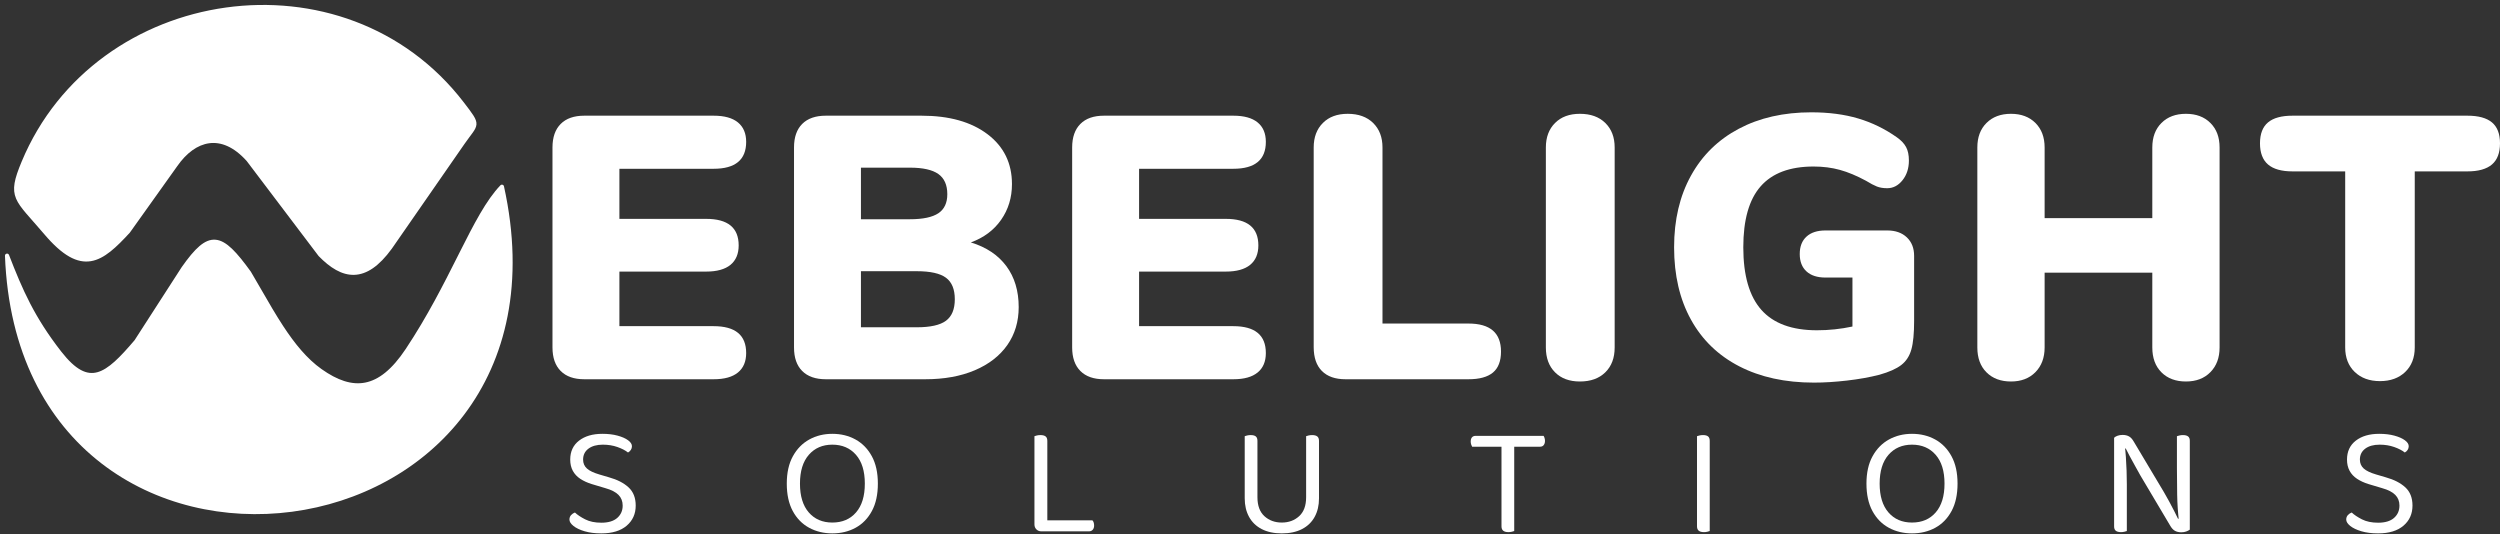<svg width="393" height="84" viewBox="0 0 393 84" fill="none" xmlns="http://www.w3.org/2000/svg">
<rect x="0" y="0" width="393" height="84" fill="#333333" stroke="none"/>
<path d="M91.847 59.618C90.242 59.618 89.008 59.187 88.146 58.325C87.284 57.464 86.85 56.229 86.85 54.623V23.181C86.85 21.574 87.284 20.34 88.146 19.478C89.008 18.616 90.242 18.186 91.847 18.186H112.181C113.87 18.186 115.139 18.538 116.001 19.243C116.863 19.949 117.298 20.967 117.298 22.299C117.298 25.12 115.595 26.531 112.181 26.531H97.37V34.406H111.011C114.417 34.406 116.12 35.797 116.12 38.579C116.12 39.911 115.686 40.929 114.831 41.635C113.968 42.339 112.693 42.693 111.011 42.693H97.37V51.273H112.181C115.595 51.273 117.298 52.684 117.298 55.504C117.298 56.837 116.863 57.855 116.001 58.56C115.139 59.266 113.87 59.618 112.181 59.618H91.847Z" fill="white"/>
<path d="M152.618 38.108C155.05 38.853 156.908 40.097 158.204 41.841C159.494 43.584 160.139 45.729 160.139 48.275C160.139 50.548 159.543 52.536 158.352 54.241C157.153 55.945 155.45 57.267 153.235 58.208C151.02 59.148 148.427 59.618 145.448 59.618H129.817C128.212 59.618 126.971 59.187 126.109 58.325C125.247 57.464 124.819 56.229 124.819 54.623V23.181C124.819 21.574 125.247 20.34 126.109 19.478C126.971 18.616 128.212 18.186 129.817 18.186H144.859C149.212 18.186 152.667 19.155 155.233 21.094C157.798 23.033 159.081 25.649 159.081 28.94C159.081 31.056 158.513 32.927 157.377 34.553C156.242 36.178 154.658 37.364 152.618 38.108ZM135.34 34.464H143.036C145.076 34.464 146.562 34.151 147.508 33.524C148.448 32.897 148.917 31.898 148.917 30.527C148.917 29.078 148.448 28.019 147.508 27.354C146.562 26.688 145.076 26.355 143.036 26.355H135.34V34.464ZM144.095 51.449C146.254 51.449 147.789 51.106 148.707 50.421C149.632 49.735 150.095 48.608 150.095 47.042C150.095 45.474 149.632 44.347 148.707 43.662C147.789 42.977 146.254 42.634 144.095 42.634H135.34V51.449H144.095Z" fill="white"/>
<path d="M173.541 59.618C171.935 59.618 170.702 59.187 169.84 58.325C168.978 57.464 168.543 56.229 168.543 54.623V23.181C168.543 21.574 168.978 20.34 169.84 19.478C170.702 18.616 171.935 18.186 173.541 18.186H193.874C195.564 18.186 196.832 18.538 197.694 19.243C198.557 19.949 198.991 20.967 198.991 22.299C198.991 25.12 197.288 26.531 193.874 26.531H179.064V34.406H192.704C196.11 34.406 197.814 35.797 197.814 38.579C197.814 39.911 197.386 40.929 196.524 41.635C195.662 42.339 194.386 42.693 192.704 42.693H179.064V51.273H193.874C197.288 51.273 198.991 52.684 198.991 55.504C198.991 56.837 198.557 57.855 197.694 58.56C196.832 59.266 195.564 59.618 193.874 59.618H173.541Z" fill="white"/>
<path d="M211.509 59.618C209.904 59.618 208.671 59.187 207.808 58.325C206.946 57.463 206.512 56.21 206.512 54.564V23.18C206.512 21.574 206.995 20.291 207.956 19.331C208.909 18.371 210.213 17.891 211.86 17.891C213.549 17.891 214.881 18.371 215.855 19.331C216.836 20.291 217.327 21.574 217.327 23.18V50.861H230.848C234.254 50.861 235.958 52.331 235.958 55.269C235.958 56.758 235.537 57.855 234.696 58.56C233.855 59.266 232.565 59.618 230.848 59.618H211.509Z" fill="white"/>
<path d="M248.358 59.971C246.711 59.971 245.414 59.491 244.454 58.531C243.493 57.571 243.01 56.268 243.01 54.623V23.18C243.01 21.574 243.493 20.291 244.454 19.331C245.414 18.371 246.711 17.891 248.358 17.891C250.047 17.891 251.379 18.371 252.353 19.331C253.334 20.291 253.825 21.574 253.825 23.18V54.623C253.825 56.268 253.334 57.571 252.353 58.531C251.379 59.491 250.047 59.971 248.358 59.971Z" fill="white"/>
<path d="M296.672 36.228C297.962 36.228 298.992 36.59 299.756 37.315C300.52 38.04 300.899 39.01 300.899 40.224V50.45C300.899 52.409 300.759 53.908 300.464 54.946C300.17 55.984 299.637 56.797 298.873 57.385C298.109 57.973 296.967 58.482 295.439 58.913C293.911 59.305 292.214 59.608 290.35 59.824C288.492 60.039 286.754 60.147 285.149 60.147C280.642 60.147 276.738 59.295 273.423 57.591C270.114 55.886 267.577 53.438 265.817 50.244C264.051 47.051 263.168 43.26 263.168 38.873C263.168 34.563 264.051 30.811 265.817 27.618C267.577 24.424 270.086 21.966 273.338 20.242C276.591 18.518 280.39 17.656 284.736 17.656C287.483 17.656 289.943 17.979 292.116 18.626C294.289 19.272 296.315 20.262 298.2 21.594C298.866 22.064 299.343 22.573 299.637 23.121C299.932 23.671 300.079 24.375 300.079 25.238C300.079 26.452 299.749 27.481 299.083 28.323C298.411 29.166 297.612 29.587 296.672 29.587C296.041 29.587 295.502 29.499 295.053 29.323C294.605 29.145 294.023 28.842 293.322 28.411C291.871 27.628 290.511 27.059 289.235 26.707C287.96 26.355 286.579 26.177 285.093 26.177C281.371 26.177 278.595 27.216 276.773 29.293C274.951 31.369 274.046 34.563 274.046 38.873C274.046 43.299 274.993 46.581 276.892 48.717C278.792 50.852 281.701 51.919 285.619 51.919C287.504 51.919 289.362 51.724 291.205 51.331V43.632H286.971C285.682 43.632 284.679 43.31 283.979 42.663C283.271 42.017 282.92 41.106 282.92 39.93C282.92 38.755 283.271 37.844 283.979 37.198C284.679 36.551 285.682 36.228 286.971 36.228H296.672Z" fill="white"/>
<path d="M343.627 17.891C345.232 17.891 346.522 18.371 347.475 19.331C348.443 20.291 348.919 21.574 348.919 23.18V54.623C348.919 56.229 348.443 57.522 347.475 58.502C346.522 59.481 345.232 59.971 343.627 59.971C342.022 59.971 340.739 59.491 339.779 58.531C338.819 57.571 338.342 56.268 338.342 54.623V42.868H321.415V54.623C321.415 56.229 320.931 57.522 319.971 58.502C319.011 59.481 317.728 59.971 316.123 59.971C314.518 59.971 313.235 59.491 312.275 58.531C311.315 57.571 310.838 56.268 310.838 54.623V23.18C310.838 21.574 311.315 20.291 312.275 19.331C313.235 18.371 314.518 17.891 316.123 17.891C317.728 17.891 319.011 18.371 319.971 19.331C320.931 20.291 321.415 21.574 321.415 23.18V34.288H338.342V23.18C338.342 21.574 338.819 20.291 339.779 19.331C340.739 18.371 342.022 17.891 343.627 17.891Z" fill="white"/>
<path d="M374.132 59.912C372.484 59.912 371.167 59.432 370.164 58.472C369.169 57.513 368.664 56.229 368.664 54.623V26.942H360.379C358.655 26.942 357.372 26.579 356.531 25.855C355.69 25.13 355.27 24.023 355.27 22.534C355.27 21.045 355.69 19.949 356.531 19.243C357.372 18.538 358.655 18.186 360.379 18.186H387.884C389.608 18.186 390.891 18.538 391.739 19.243C392.58 19.949 393 21.045 393 22.534C393 24.023 392.58 25.13 391.739 25.855C390.891 26.579 389.608 26.942 387.884 26.942H379.599V54.623C379.599 56.229 379.101 57.513 378.099 58.472C377.103 59.432 375.779 59.912 374.132 59.912Z" fill="white"/>
<path d="M94.527 82.17C95.63 82.17 96.465 81.918 97.033 81.417C97.601 80.914 97.885 80.269 97.885 79.479C97.885 78.804 97.666 78.245 97.23 77.8C96.794 77.356 96.107 77.002 95.169 76.739L93.021 76.097C92.33 75.882 91.729 75.607 91.219 75.27C90.709 74.932 90.318 74.512 90.046 74.011C89.775 73.508 89.639 72.92 89.639 72.246C89.639 70.978 90.1 69.987 91.022 69.271C91.943 68.555 93.169 68.197 94.7 68.197C95.589 68.197 96.383 68.291 97.082 68.481C97.782 68.67 98.333 68.913 98.736 69.209C99.139 69.506 99.341 69.818 99.341 70.147C99.341 70.361 99.284 70.555 99.168 70.728C99.053 70.9 98.905 71.036 98.724 71.135C98.312 70.805 97.757 70.518 97.058 70.271C96.358 70.024 95.597 69.901 94.774 69.901C93.819 69.901 93.062 70.111 92.503 70.53C91.943 70.95 91.663 71.521 91.663 72.246C91.663 72.821 91.865 73.29 92.268 73.653C92.671 74.015 93.326 74.327 94.231 74.591L95.737 75.035C97.037 75.397 98.061 75.924 98.81 76.615C99.559 77.306 99.934 78.261 99.934 79.479C99.934 80.779 99.46 81.832 98.514 82.639C97.568 83.445 96.239 83.848 94.527 83.848C93.523 83.848 92.647 83.737 91.898 83.515C91.149 83.293 90.565 83.013 90.145 82.676C89.725 82.338 89.516 82.004 89.516 81.676C89.516 81.396 89.602 81.161 89.775 80.972C89.948 80.782 90.149 80.647 90.38 80.565C90.758 80.927 91.293 81.285 91.984 81.639C92.675 81.992 93.523 82.17 94.527 82.17Z" fill="white"/>
<path d="M138 76.023C138 77.734 137.688 79.17 137.062 80.331C136.436 81.491 135.585 82.367 134.507 82.96C133.429 83.552 132.207 83.848 130.841 83.848C129.492 83.848 128.273 83.552 127.187 82.96C126.101 82.367 125.245 81.491 124.619 80.331C123.995 79.17 123.682 77.734 123.682 76.023C123.682 74.311 124.003 72.875 124.645 71.715C125.286 70.555 126.147 69.678 127.225 69.086C128.303 68.493 129.509 68.197 130.841 68.197C132.192 68.197 133.405 68.493 134.482 69.086C135.56 69.678 136.416 70.555 137.05 71.715C137.683 72.875 138 74.311 138 76.023ZM135.951 76.023C135.951 74.064 135.486 72.554 134.558 71.493C133.626 70.431 132.389 69.901 130.841 69.901C129.31 69.901 128.081 70.431 127.151 71.493C126.221 72.554 125.756 74.064 125.756 76.023C125.756 77.98 126.216 79.491 127.138 80.553C128.06 81.614 129.295 82.145 130.841 82.145C132.404 82.145 133.648 81.614 134.569 80.553C135.491 79.491 135.951 77.98 135.951 76.023Z" fill="white"/>
<path d="M162.615 74.764H164.639V83.33L163.701 83.528C163.388 83.528 163.129 83.424 162.923 83.219C162.718 83.013 162.615 82.754 162.615 82.442V74.764ZM163.701 83.528V81.8H171.724C171.806 81.865 171.872 81.972 171.921 82.121C171.972 82.269 171.995 82.433 171.995 82.614C171.995 82.893 171.921 83.115 171.773 83.281C171.625 83.445 171.428 83.528 171.18 83.528H163.701ZM164.639 76.245H162.615V68.568C162.697 68.534 162.825 68.498 162.997 68.457C163.17 68.415 163.354 68.395 163.553 68.395C163.914 68.395 164.187 68.464 164.368 68.605C164.548 68.744 164.639 68.979 164.639 69.308V76.245Z" fill="white"/>
<path d="M201.497 83.849C200.261 83.849 199.209 83.621 198.337 83.17C197.464 82.717 196.802 82.075 196.349 81.244C195.897 80.412 195.67 79.446 195.67 78.344V76.319H197.67V78.171C197.67 79.487 198.036 80.479 198.769 81.145C199.5 81.812 200.41 82.145 201.497 82.145C202.583 82.145 203.491 81.812 204.224 81.145C204.957 80.479 205.323 79.487 205.323 78.171V76.319H207.347V78.344C207.347 79.446 207.121 80.412 206.669 81.244C206.216 82.075 205.553 82.717 204.681 83.17C203.808 83.621 202.747 83.849 201.497 83.849ZM197.67 77.332H195.67V68.568C195.752 68.534 195.88 68.498 196.053 68.457C196.226 68.415 196.411 68.395 196.608 68.395C196.97 68.395 197.238 68.464 197.41 68.605C197.583 68.744 197.67 68.979 197.67 69.308V77.332ZM207.347 77.332H205.323V68.568C205.405 68.534 205.532 68.498 205.706 68.457C205.879 68.415 206.064 68.395 206.261 68.395C206.623 68.395 206.894 68.464 207.075 68.605C207.257 68.744 207.347 68.979 207.347 69.308V77.332Z" fill="white"/>
<path d="M237.021 70.222L236.898 68.519H242.65C242.7 68.584 242.749 68.691 242.798 68.84C242.848 68.988 242.872 69.143 242.872 69.308C242.872 69.571 242.807 69.79 242.675 69.963C242.543 70.135 242.355 70.222 242.108 70.222H237.021ZM237.071 68.519L237.194 70.222H231.418C231.369 70.139 231.32 70.024 231.269 69.876C231.221 69.728 231.195 69.571 231.195 69.407C231.195 69.127 231.262 68.909 231.392 68.753C231.525 68.596 231.714 68.519 231.961 68.519H237.071ZM236.034 69.555H238.035V83.478C237.951 83.51 237.825 83.548 237.652 83.59C237.478 83.63 237.302 83.651 237.12 83.651C236.758 83.651 236.487 83.577 236.305 83.429C236.124 83.281 236.034 83.05 236.034 82.738V69.555Z" fill="white"/>
<path d="M266.769 74.567H268.769V83.478C268.687 83.51 268.564 83.547 268.398 83.589C268.234 83.63 268.053 83.651 267.856 83.651C267.494 83.651 267.223 83.577 267.041 83.429C266.86 83.281 266.769 83.05 266.769 82.738V74.567ZM268.769 76.221H266.769V68.568C266.852 68.534 266.98 68.498 267.152 68.457C267.325 68.415 267.509 68.395 267.708 68.395C268.069 68.395 268.337 68.464 268.51 68.605C268.682 68.744 268.769 68.979 268.769 69.308V76.221Z" fill="white"/>
<path d="M307.726 76.023C307.726 77.734 307.414 79.17 306.788 80.331C306.162 81.491 305.311 82.367 304.233 82.96C303.155 83.552 301.933 83.848 300.566 83.848C299.217 83.848 297.999 83.552 296.913 82.96C295.827 82.367 294.971 81.491 294.345 80.331C293.719 79.17 293.407 77.734 293.407 76.023C293.407 74.311 293.727 72.875 294.37 71.715C295.012 70.555 295.871 69.678 296.949 69.086C298.027 68.493 299.233 68.197 300.566 68.197C301.916 68.197 303.129 68.493 304.208 69.086C305.286 69.678 306.142 70.555 306.775 71.715C307.409 72.875 307.726 74.311 307.726 76.023ZM305.677 76.023C305.677 74.064 305.212 72.554 304.282 71.493C303.352 70.431 302.113 69.901 300.566 69.901C299.036 69.901 297.805 70.431 296.875 71.493C295.947 72.554 295.48 74.064 295.48 76.023C295.48 77.98 295.942 79.491 296.864 80.553C297.784 81.614 299.019 82.145 300.566 82.145C302.13 82.145 303.372 81.614 304.294 80.553C305.216 79.491 305.677 77.98 305.677 76.023Z" fill="white"/>
<path d="M332.338 70.222L334.017 70.073C334.083 70.583 334.141 71.184 334.19 71.876C334.239 72.567 334.277 73.278 334.3 74.011C334.326 74.743 334.338 75.438 334.338 76.097V83.478C334.256 83.51 334.128 83.547 333.955 83.589C333.782 83.63 333.605 83.651 333.424 83.651C333.063 83.651 332.79 83.581 332.611 83.441C332.429 83.3 332.338 83.075 332.338 82.762V70.222ZM344.237 81.824L342.535 81.972C342.369 80.59 342.274 79.178 342.251 77.739C342.226 76.298 342.213 74.903 342.213 73.554V68.568C342.312 68.534 342.443 68.497 342.609 68.457C342.773 68.415 342.954 68.395 343.151 68.395C343.513 68.395 343.784 68.464 343.966 68.605C344.147 68.744 344.237 68.97 344.237 69.284V81.824ZM344.237 81.084V80.985V83.256C344.089 83.371 343.9 83.469 343.669 83.552C343.439 83.634 343.184 83.676 342.905 83.676C342.509 83.676 342.172 83.597 341.893 83.441C341.612 83.284 341.357 83 341.127 82.589L336.436 74.69C336.19 74.245 335.918 73.755 335.621 73.221C335.325 72.685 335.046 72.175 334.783 71.69C334.519 71.204 334.313 70.805 334.165 70.493L332.338 70.962V68.814C332.47 68.682 332.655 68.575 332.894 68.493C333.132 68.411 333.392 68.37 333.671 68.37C334.067 68.37 334.404 68.448 334.683 68.605C334.964 68.76 335.218 69.044 335.449 69.456L340.164 77.356C340.427 77.8 340.703 78.289 340.991 78.825C341.28 79.359 341.546 79.869 341.794 80.355C342.04 80.84 342.238 81.239 342.386 81.553L344.237 81.084Z" fill="white"/>
<path d="M373.837 82.17C374.94 82.17 375.776 81.918 376.343 81.417C376.911 80.914 377.194 80.269 377.194 79.479C377.194 78.804 376.977 78.245 376.54 77.8C376.105 77.356 375.418 77.002 374.48 76.739L372.332 76.097C371.64 75.882 371.039 75.607 370.53 75.27C370.019 74.932 369.628 74.512 369.357 74.011C369.085 73.508 368.949 72.92 368.949 72.246C368.949 70.978 369.411 69.987 370.331 69.271C371.254 68.555 372.48 68.197 374.01 68.197C374.899 68.197 375.694 68.291 376.392 68.481C377.092 68.67 377.644 68.913 378.047 69.209C378.451 69.506 378.652 69.818 378.652 70.147C378.652 70.361 378.594 70.555 378.479 70.728C378.364 70.9 378.216 71.036 378.035 71.135C377.623 70.805 377.067 70.518 376.368 70.271C375.669 70.024 374.907 69.901 374.084 69.901C373.129 69.901 372.373 70.111 371.813 70.53C371.254 70.95 370.975 71.521 370.975 72.246C370.975 72.821 371.175 73.29 371.578 73.653C371.982 74.015 372.636 74.327 373.541 74.591L375.048 75.035C376.348 75.397 377.373 75.924 378.121 76.615C378.87 77.306 379.243 78.261 379.243 79.479C379.243 80.779 378.771 81.832 377.825 82.639C376.878 83.445 375.549 83.848 373.837 83.848C372.833 83.848 371.957 83.737 371.208 83.515C370.459 83.293 369.876 83.013 369.455 82.676C369.036 82.338 368.826 82.004 368.826 81.676C368.826 81.396 368.913 81.161 369.085 80.972C369.258 80.782 369.46 80.647 369.69 80.565C370.068 80.927 370.604 81.285 371.295 81.639C371.987 81.992 372.833 82.17 373.837 82.17Z" fill="white"/>
<path fill-rule="evenodd" clip-rule="evenodd" d="M1.108 40.194C3.421 100.817 92.199 89.658 78.904 29.357C74.535 33.895 71.235 44.233 64.052 55.043C59.691 61.607 55.395 61.858 50.358 58.289C45.669 54.967 42.569 48.615 39.153 42.88C34.699 36.726 32.98 36.289 28.838 42.173L21.416 53.683C16.833 59.057 14.006 61.424 9.363 55.461C5.135 50.032 3.245 45.721 1.108 40.194Z" fill="white"/>
<path fill-rule="evenodd" clip-rule="evenodd" d="M78.993 29.041C79.109 29.074 79.198 29.168 79.224 29.287C82.566 44.444 79.498 56.549 72.944 65.213C66.395 73.871 56.388 79.063 45.902 80.448C35.415 81.832 24.426 79.413 15.907 72.816C7.382 66.213 1.361 55.449 0.78 40.207C0.773 40.047 0.884 39.905 1.042 39.873C1.199 39.84 1.357 39.926 1.414 40.076C3.546 45.59 5.423 49.867 9.622 55.259L9.406 55.427L9.622 55.259C10.77 56.733 11.784 57.664 12.716 58.165C13.635 58.66 14.48 58.742 15.323 58.507C16.182 58.268 17.065 57.693 18.032 56.822C18.993 55.957 20.012 54.822 21.151 53.487L28.562 41.995C28.564 41.991 28.567 41.988 28.569 41.984C29.608 40.508 30.512 39.404 31.358 38.685C32.208 37.964 33.035 37.602 33.909 37.685C34.771 37.767 35.599 38.275 36.471 39.108C37.346 39.945 38.303 41.147 39.419 42.688C39.424 42.696 39.43 42.704 39.435 42.712C40.012 43.682 40.578 44.664 41.143 45.645C42.258 47.581 43.368 49.508 44.552 51.309C46.332 54.017 48.252 56.395 50.547 58.021C53.034 59.783 55.275 60.556 57.395 60.144C59.519 59.731 61.618 58.112 63.778 54.861C67.196 49.717 69.732 44.679 71.931 40.312C72.034 40.106 72.137 39.903 72.239 39.7C74.5 35.213 76.44 31.442 78.667 29.13C78.751 29.042 78.876 29.008 78.993 29.041ZM72.515 40.614C70.318 44.978 67.766 50.047 64.325 55.225C62.124 58.538 59.895 60.327 57.521 60.789C55.144 61.251 52.718 60.364 50.167 58.557L50.347 58.304L50.167 58.557C47.773 56.861 45.799 54.403 44.003 51.67C42.809 49.853 41.681 47.896 40.559 45.949C40 44.977 39.442 44.009 38.877 43.061C37.77 41.531 36.844 40.374 36.017 39.584C35.185 38.788 34.49 38.401 33.847 38.34C33.217 38.28 32.56 38.527 31.783 39.187C31.004 39.848 30.141 40.894 29.11 42.357L21.692 53.861C21.684 53.873 21.675 53.885 21.666 53.896C20.519 55.241 19.471 56.411 18.472 57.311C17.474 58.209 16.501 58.861 15.5 59.14C14.483 59.423 13.464 59.314 12.404 58.744C11.357 58.18 10.277 57.17 9.103 55.663L9.362 55.461L9.103 55.663C5.345 50.837 3.421 46.885 1.548 42.213C2.557 56.206 8.335 66.12 16.31 72.296C24.672 78.773 35.48 81.161 45.816 79.796C56.151 78.431 65.99 73.317 72.42 64.817C78.756 56.441 81.803 44.749 78.716 30.048C76.744 32.302 74.952 35.778 72.826 39.996C72.723 40.2 72.619 40.406 72.515 40.614Z" fill="white"/>
<path fill-rule="evenodd" clip-rule="evenodd" d="M3.711 25.524C15.214 -2.077 54.139 -7.839 72.658 16.305C75.447 19.942 74.943 19.265 72.732 22.464L61.327 38.903C57.351 44.378 53.874 43.654 50.335 40.034L39.03 25.098C34.855 20.444 30.526 21.73 27.606 25.915L20.146 36.376C15.925 40.943 12.929 43.346 7.208 36.601C2.541 31.099 1.374 31.132 3.711 25.524Z" fill="white"/>
<path fill-rule="evenodd" clip-rule="evenodd" d="M72.397 16.505C54.036 -7.433 15.422 -1.724 4.014 25.65C2.843 28.461 2.611 29.733 3.135 30.974C3.406 31.614 3.887 32.269 4.614 33.124C4.93 33.496 5.287 33.901 5.689 34.356C5.748 34.422 5.807 34.489 5.867 34.557C6.342 35.094 6.872 35.698 7.458 36.388L7.207 36.601L7.458 36.388C10.305 39.744 12.377 40.705 14.186 40.406C15.105 40.255 16.003 39.773 16.944 39.028C17.882 38.287 18.841 37.303 19.89 36.168L27.336 25.727C27.336 25.727 27.337 25.726 27.337 25.726C28.826 23.592 30.71 22.146 32.804 21.866C34.913 21.585 37.139 22.498 39.274 24.878C39.28 24.885 39.286 24.892 39.292 24.899L50.584 39.819C52.331 41.602 53.995 42.597 55.657 42.55C57.314 42.504 59.094 41.416 61.059 38.712L72.461 22.277C72.74 21.872 72.993 21.529 73.214 21.233C73.268 21.161 73.32 21.091 73.37 21.025C73.525 20.818 73.66 20.637 73.777 20.473C74.091 20.03 74.223 19.767 74.242 19.523C74.26 19.288 74.178 19.007 73.878 18.526C73.58 18.048 73.106 17.43 72.411 16.524L72.397 16.505ZM3.407 25.398C15.005 -2.43 54.241 -8.246 72.918 16.105L72.958 16.157C73.63 17.033 74.121 17.673 74.436 18.178C74.756 18.692 74.933 19.124 74.897 19.574C74.863 20.015 74.628 20.41 74.313 20.853C74.191 21.025 74.049 21.215 73.892 21.424C73.843 21.49 73.792 21.557 73.741 21.626C73.522 21.919 73.275 22.255 73.001 22.65L73.001 22.651L61.597 39.09C61.595 39.092 61.594 39.094 61.593 39.096C59.582 41.864 57.636 43.152 55.676 43.207C53.725 43.262 51.887 42.092 50.1 40.264C50.096 40.259 50.091 40.255 50.087 40.25C50.082 40.245 50.077 40.238 50.073 40.232L38.776 25.307C36.739 23.041 34.717 22.274 32.891 22.518C31.047 22.764 29.306 24.053 27.875 26.103L27.873 26.106L20.413 36.566C20.405 36.578 20.397 36.588 20.387 36.598C19.331 37.741 18.338 38.764 17.352 39.544C16.366 40.324 15.365 40.878 14.293 41.055C12.118 41.413 9.832 40.203 6.957 36.813C6.375 36.128 5.849 35.529 5.375 34.992C5.315 34.924 5.256 34.857 5.197 34.791C4.796 34.337 4.433 33.927 4.113 33.55C3.382 32.689 2.842 31.97 2.53 31.23C1.888 29.709 2.242 28.194 3.407 25.398Z" fill="white"/>
</svg>
